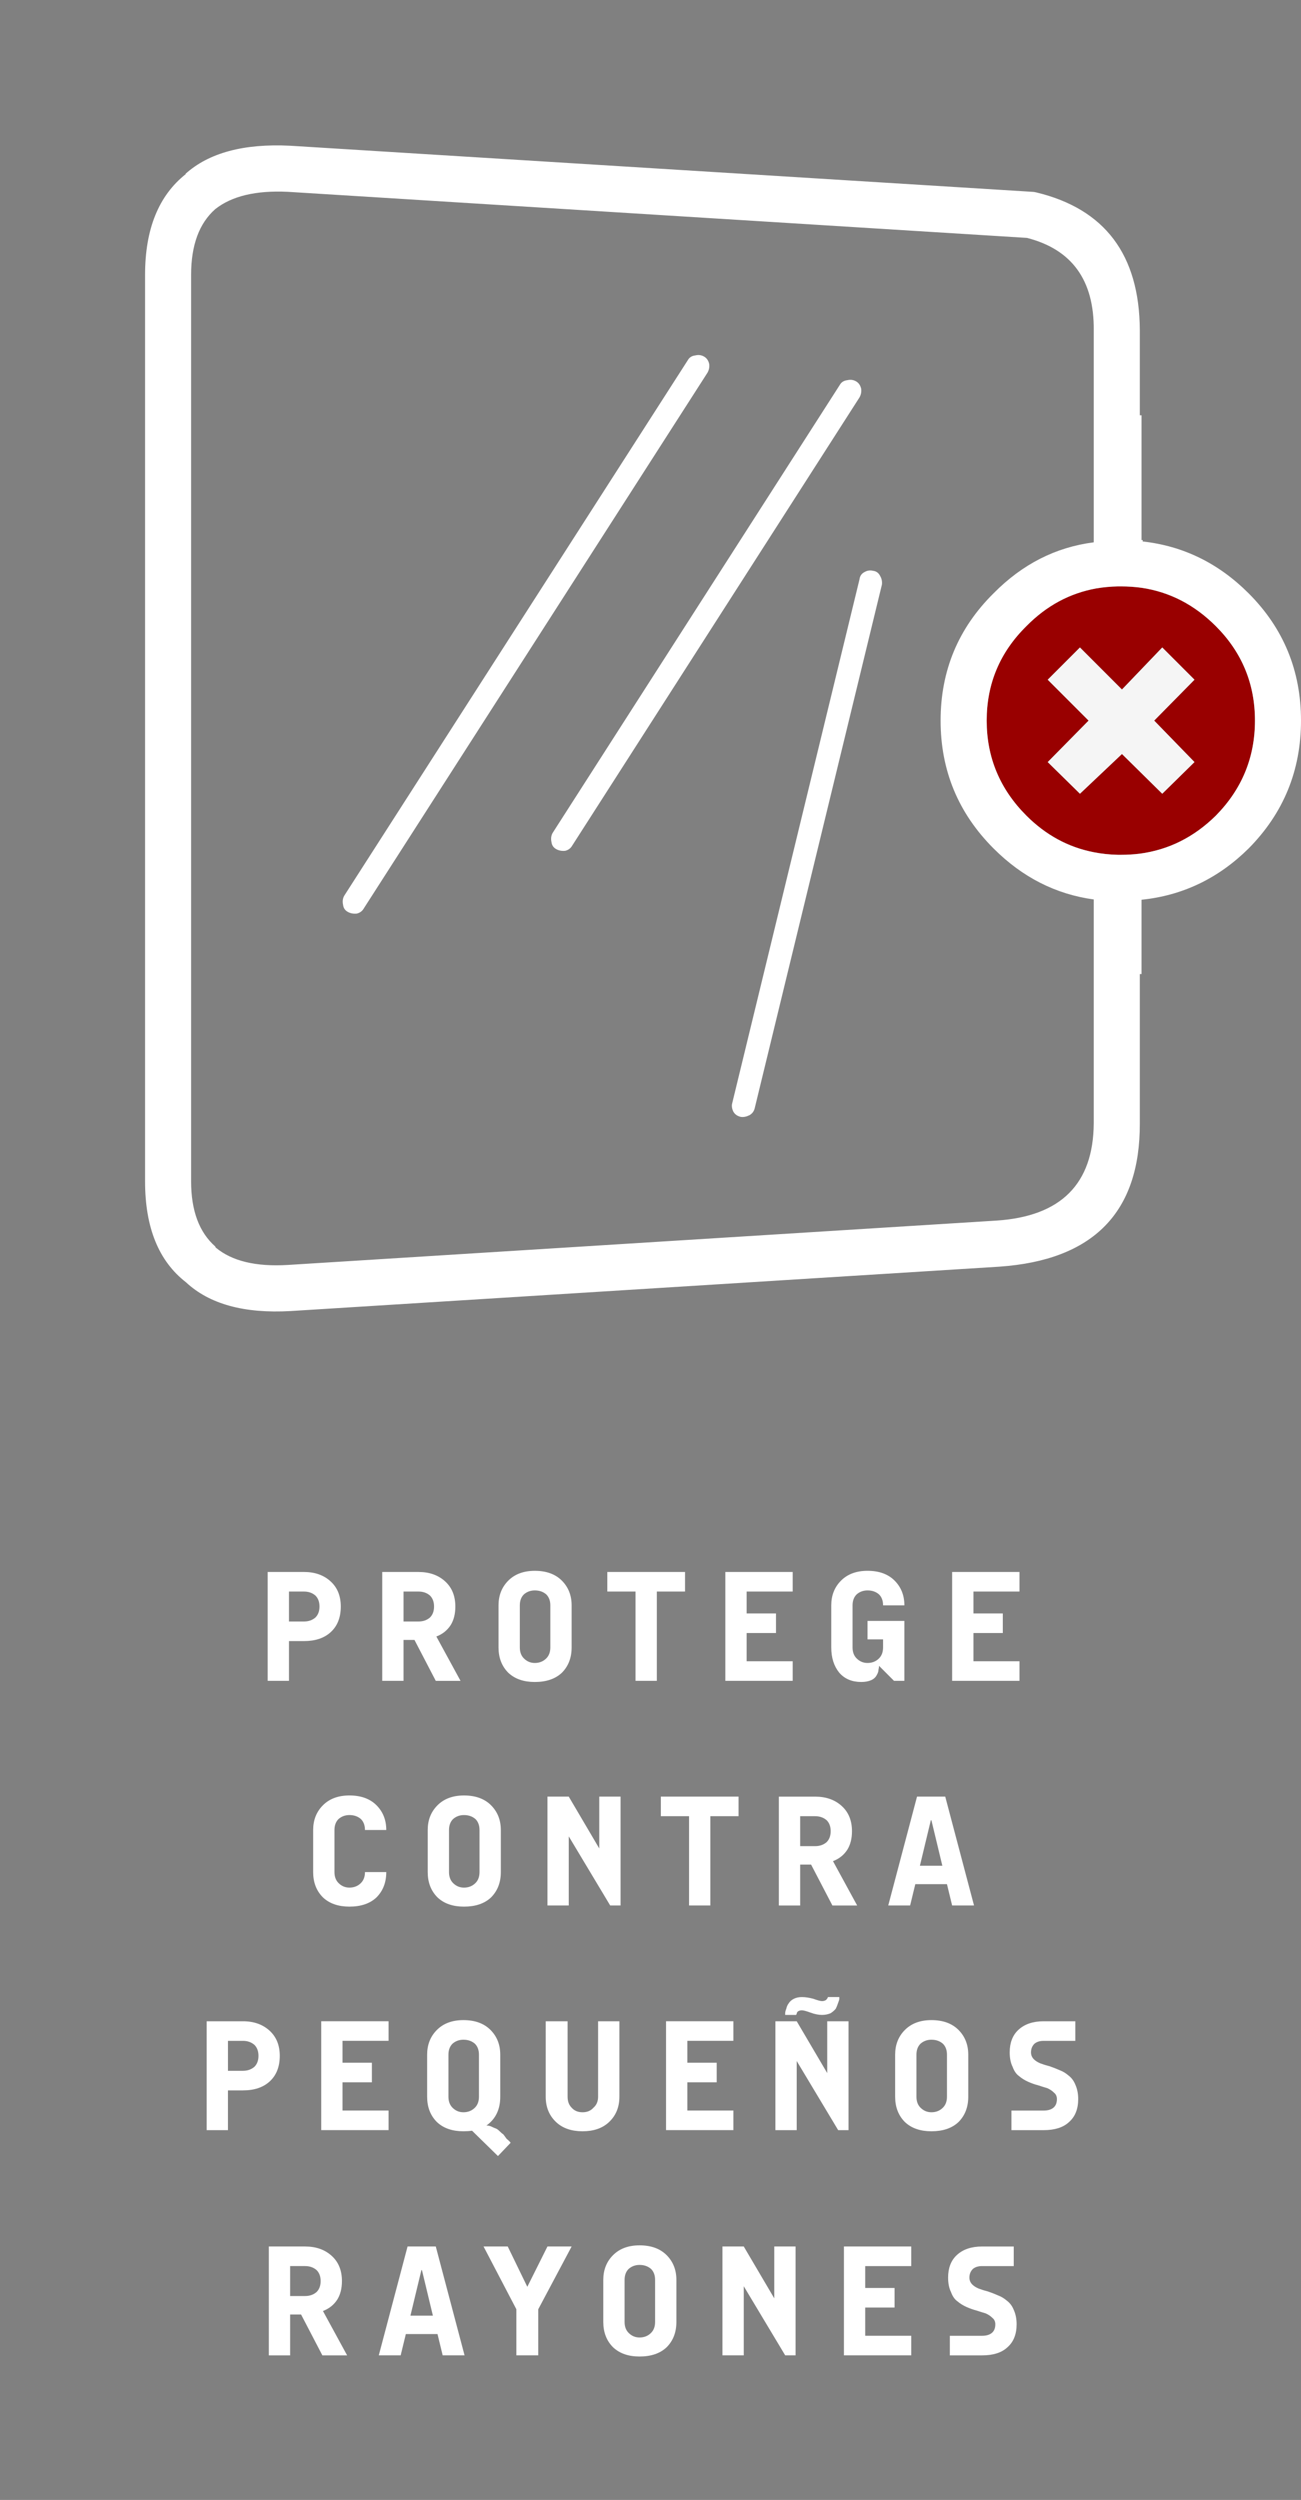 <?xml version="1.0" encoding="utf-8"?>
<!-- Generator: Adobe Illustrator 16.0.0, SVG Export Plug-In . SVG Version: 6.00 Build 0)  -->
<!DOCTYPE svg PUBLIC "-//W3C//DTD SVG 1.1//EN" "http://www.w3.org/Graphics/SVG/1.1/DTD/svg11.dtd">
<svg version="1.1" id="Capa_1" xmlns="http://www.w3.org/2000/svg" xmlns:xlink="http://www.w3.org/1999/xlink" x="0px" y="0px"
	 width="113px" height="217px" viewBox="0 0 113 217" enable-background="new 0 0 113 217" xml:space="preserve">
<rect x="0" y="0" width="113" height="217" fill="#808080" stroke="none"/>
<path fill-rule="evenodd" clip-rule="evenodd" fill="#990000" d="M99.175,51.025c2.431,0.364,4.571,1.472,6.425,3.325
	c2.267,2.267,3.4,5,3.4,8.2c0,3.2-1.134,5.95-3.4,8.25c-1.895,1.867-4.095,2.967-6.6,3.3c-0.536,0.067-1.086,0.1-1.65,0.1
	c-0.033,0-0.066,0-0.1,0H97.1c-0.725-0.016-1.424-0.091-2.1-0.225c-2.215-0.431-4.164-1.489-5.851-3.175
	c-2.3-2.3-3.45-5.05-3.45-8.25c0-3.2,1.15-5.934,3.45-8.2c1.744-1.771,3.769-2.862,6.075-3.275c0.607-0.103,1.232-0.161,1.875-0.175
	h0.1c0.066,0,0.117,0,0.15,0C97.972,50.9,98.58,50.942,99.175,51.025z M97.449,65.45l3.5,3.45l2.801-2.75l-3.5-3.6l3.5-3.55
	l-2.801-2.8l-3.5,3.65L93.8,56.2L91,59l3.55,3.55L91,66.15l2.8,2.75L97.449,65.45z"/>
<path fill-rule="evenodd" clip-rule="evenodd" fill="#FFFFFF" d="M95,28.65c0.033-4.333-1.9-7-5.801-8l-64.2-4
	c-2.767-0.133-4.867,0.367-6.3,1.5c-1.4,1.233-2.1,3.133-2.1,5.7v78.701c0,2.533,0.7,4.416,2.1,5.649
	c0,0.033,0.017,0.067,0.05,0.101c1.4,1.166,3.483,1.666,6.25,1.5l61.55-3.851c5.6-0.366,8.417-3.183,8.45-8.45V78.075
	c-3.305-0.454-6.205-1.929-8.7-4.425c-3.067-3.067-4.601-6.767-4.601-11.1c0-4.333,1.533-8.017,4.601-11.05
	c2.495-2.528,5.396-4.003,8.7-4.425V28.65z M89.649,16.65c0.101,0,0.217,0.017,0.351,0.05c5.967,1.433,8.967,5.417,9,11.95v7.4
	h0.149v10.825c0.034-0.004,0.067-0.004,0.101,0V47c3.523,0.391,6.59,1.891,9.199,4.5c3.033,3.034,4.551,6.717,4.551,11.05
	c0,4.333-1.518,8.033-4.551,11.1c-2.633,2.6-5.732,4.083-9.3,4.45v6.45H99V97.5c0.033,7.733-4.033,11.883-12.2,12.45l-61.55,3.851
	c-4.033,0.232-7.066-0.601-9.1-2.5c-2.367-1.834-3.55-4.75-3.55-8.75V23.85c0-3.967,1.183-6.883,3.55-8.75H16.1
	c2.033-1.833,5.067-2.65,9.1-2.45L89.649,16.65z M59.75,31.25c0.133-0.233,0.35-0.367,0.65-0.4c0.267-0.066,0.517-0.033,0.75,0.1
	s0.384,0.35,0.45,0.65c0.033,0.267-0.017,0.517-0.15,0.75L31.6,78.85c-0.133,0.233-0.333,0.383-0.6,0.45
	c-0.3,0.033-0.566-0.017-0.8-0.15s-0.367-0.333-0.4-0.6c-0.067-0.3-0.034-0.567,0.1-0.8L59.75,31.25z M99.175,51.025
	C98.58,50.942,97.972,50.9,97.35,50.9c-0.033,0-0.084,0-0.15,0h-0.1c-0.643,0.014-1.268,0.072-1.875,0.175
	c-2.307,0.413-4.331,1.504-6.075,3.275c-2.3,2.267-3.45,5-3.45,8.2c0,3.2,1.15,5.95,3.45,8.25c1.687,1.686,3.636,2.744,5.851,3.175
	c0.676,0.134,1.375,0.209,2.1,0.225h0.15c0.033,0,0.066,0,0.1,0c0.564,0,1.114-0.033,1.65-0.1c2.505-0.333,4.705-1.433,6.6-3.3
	c2.267-2.3,3.4-5.05,3.4-8.25c0-3.2-1.134-5.934-3.4-8.2C103.746,52.498,101.605,51.389,99.175,51.025z M34.8,204.45h-1.9l2.5-9.45
	h2.45l2.5,9.45h-1.9L38,202.6h-2.75L34.8,204.45z M36.649,197.051H36.6L35.649,201h1.95L36.649,197.051z M26.5,195
	c0.967,0,1.75,0.283,2.35,0.85c0.567,0.533,0.85,1.25,0.85,2.15c0,0.633-0.133,1.167-0.4,1.6c-0.3,0.467-0.717,0.801-1.25,1
	l2.1,3.851H28l-1.85-3.55H25.2v3.55h-1.85V195H26.5z M27.5,198.95c0.233-0.233,0.35-0.55,0.35-0.95s-0.117-0.717-0.35-0.949
	c-0.267-0.234-0.6-0.351-1-0.351h-1.3v2.601h1.3C26.899,199.301,27.233,199.184,27.5,198.95z M23.45,176.301
	c0.566,0.533,0.85,1.25,0.85,2.149c0,0.933-0.284,1.667-0.85,2.2c-0.567,0.533-1.35,0.8-2.35,0.8h-1.3v3.45h-1.85v-9.45h3.15
	C22.066,175.45,22.85,175.733,23.45,176.301z M29.75,177.15v1.9h2.55v1.699h-2.55v2.45h4v1.7h-5.85v-9.45h5.85v1.7H29.75z
	 M32.7,156.7c0.566,0.567,0.85,1.283,0.85,2.149H31.7c0-0.399-0.117-0.717-0.35-0.949c-0.267-0.233-0.6-0.35-1-0.35
	c-0.367,0-0.683,0.116-0.95,0.35c-0.233,0.232-0.35,0.55-0.35,0.949v3.65c0,0.4,0.117,0.717,0.35,0.95
	c0.267,0.267,0.583,0.399,0.95,0.399c0.4,0,0.733-0.133,1-0.399c0.233-0.233,0.35-0.55,0.35-0.95h1.85c0,0.9-0.284,1.633-0.85,2.2
	c-0.567,0.533-1.35,0.8-2.35,0.8c-0.967,0-1.733-0.267-2.3-0.8c-0.567-0.567-0.85-1.3-0.85-2.2v-3.65
	c0-0.866,0.283-1.582,0.85-2.149c0.566-0.567,1.333-0.851,2.3-0.851C31.35,155.85,32.133,156.133,32.7,156.7z M19.8,177.15v2.6h1.3
	c0.4,0,0.733-0.117,1-0.35c0.233-0.233,0.35-0.551,0.35-0.95s-0.117-0.717-0.35-0.95c-0.267-0.232-0.6-0.35-1-0.35H19.8z
	 M28.75,141.65c-0.566,0.533-1.35,0.8-2.35,0.8h-1.3v3.45h-1.85v-9.45h3.15c0.967,0,1.75,0.283,2.35,0.851
	c0.567,0.533,0.85,1.25,0.85,2.149C29.6,140.383,29.316,141.117,28.75,141.65z M25.1,138.15v2.6h1.3c0.4,0,0.733-0.117,1-0.35
	c0.233-0.233,0.35-0.551,0.35-0.95s-0.117-0.717-0.35-0.95c-0.267-0.232-0.6-0.35-1-0.35H25.1z M36,142.35h-0.95v3.551H33.2v-9.45
	h3.15c0.967,0,1.75,0.283,2.35,0.851c0.566,0.533,0.85,1.25,0.85,2.149c0,0.634-0.133,1.167-0.4,1.601
	c-0.3,0.467-0.716,0.799-1.25,1l2.1,3.85h-2.15L36,142.35z M35.05,138.15v2.6h1.3c0.4,0,0.733-0.117,1-0.35
	c0.233-0.233,0.35-0.551,0.35-0.95s-0.117-0.717-0.35-0.95c-0.267-0.232-0.6-0.35-1-0.35H35.05z M41.6,182v-3.65
	c0-0.399-0.117-0.717-0.35-0.949c-0.267-0.233-0.6-0.35-1-0.35c-0.367,0-0.683,0.116-0.95,0.35c-0.233,0.232-0.35,0.55-0.35,0.949
	V182c0,0.4,0.117,0.717,0.35,0.95c0.267,0.267,0.583,0.399,0.95,0.399c0.4,0,0.733-0.133,1-0.399
	C41.483,182.717,41.6,182.4,41.6,182z M88.05,195v1.7H85.3c-0.333,0-0.601,0.083-0.8,0.25c-0.2,0.2-0.301,0.45-0.301,0.75
	c0,0.233,0.084,0.433,0.25,0.601c0.134,0.133,0.316,0.25,0.551,0.35c0.266,0.1,0.533,0.184,0.8,0.25c0.3,0.1,0.6,0.217,0.899,0.35
	c0.268,0.1,0.518,0.25,0.75,0.45c0.268,0.2,0.467,0.467,0.601,0.8c0.167,0.367,0.25,0.783,0.25,1.25c0,0.867-0.267,1.533-0.8,2
	c-0.5,0.467-1.234,0.7-2.2,0.7h-2.8v-1.7h2.8c0.366,0,0.649-0.083,0.85-0.25c0.2-0.166,0.3-0.416,0.3-0.75
	c0-0.232-0.083-0.416-0.25-0.55c-0.166-0.167-0.366-0.3-0.6-0.399c-0.233-0.067-0.5-0.15-0.8-0.25
	c-0.267-0.067-0.55-0.168-0.851-0.301c-0.3-0.133-0.566-0.3-0.8-0.5c-0.233-0.166-0.417-0.434-0.55-0.8
	c-0.166-0.333-0.25-0.75-0.25-1.25c0-0.833,0.25-1.483,0.75-1.95c0.533-0.5,1.267-0.75,2.2-0.75H88.05z M57.899,195.75
	c0.567,0.566,0.85,1.283,0.85,2.15v3.65c0,0.899-0.283,1.633-0.85,2.199c-0.566,0.533-1.35,0.801-2.35,0.801
	c-0.967,0-1.733-0.268-2.3-0.801c-0.566-0.566-0.85-1.3-0.85-2.199v-3.65c0-0.867,0.284-1.584,0.85-2.15
	c0.567-0.566,1.333-0.85,2.3-0.85C56.55,194.9,57.333,195.184,57.899,195.75z M56.899,197.9c0-0.4-0.117-0.717-0.35-0.95
	c-0.267-0.233-0.6-0.351-1-0.351c-0.367,0-0.684,0.117-0.95,0.351c-0.233,0.233-0.35,0.55-0.35,0.95v3.65
	c0,0.399,0.117,0.717,0.35,0.949c0.267,0.268,0.583,0.4,0.95,0.4c0.4,0,0.733-0.133,1-0.4c0.233-0.232,0.35-0.55,0.35-0.949V197.9z
	 M47.55,195h2.1l-2.9,5.45v4h-1.9v-4L42,195h2.1l1.7,3.5L47.55,195z M79.149,195v1.7h-4v1.899h2.55v1.701h-2.55v2.449h4v1.7H73.3
	V195H79.149z M67.25,195h1.85v9.45h-0.9l-3.6-6v6h-1.85V195h1.85l2.65,4.5V195z M67.35,175.45h1.85l2.65,4.5v-4.5h1.85v9.45H72.8
	l-3.601-6v6h-1.85V175.45z M69.649,173.35c0.3,0,0.634,0.051,1,0.15c0.366,0.133,0.616,0.2,0.75,0.2s0.25-0.033,0.351-0.101
	c0.066-0.066,0.116-0.133,0.149-0.199v-0.051h1c0,0.033,0,0.084,0,0.15s-0.033,0.184-0.1,0.35c-0.067,0.201-0.134,0.367-0.2,0.5
	c-0.1,0.134-0.25,0.268-0.45,0.4c-0.233,0.1-0.483,0.15-0.75,0.15c-0.3,0-0.634-0.066-1-0.2s-0.616-0.2-0.75-0.2
	s-0.25,0.033-0.35,0.1c-0.067,0.067-0.101,0.134-0.101,0.201l-0.05,0.1h-0.95c0-0.033,0-0.084,0-0.15c0-0.1,0.033-0.232,0.101-0.4
	c0.033-0.166,0.1-0.316,0.2-0.449c0.1-0.167,0.25-0.301,0.449-0.4C69.149,173.4,69.383,173.35,69.649,173.35z M71.8,159.9
	c0.233-0.233,0.35-0.551,0.35-0.95s-0.116-0.717-0.35-0.95c-0.267-0.232-0.601-0.35-1-0.35h-1.3v2.6h1.3
	C71.199,160.25,71.533,160.133,71.8,159.9z M73.6,160.551c-0.3,0.467-0.717,0.799-1.25,1l2.1,3.85H72.3l-1.851-3.551H69.5v3.551
	h-1.851v-9.45h3.15c0.966,0,1.75,0.283,2.35,0.851c0.567,0.533,0.851,1.25,0.851,2.149C74,159.584,73.866,160.117,73.6,160.551z
	 M80.899,158h-0.05l-0.95,3.95h1.95L80.899,158z M59.7,177.15v1.9h2.55v1.699H59.7v2.45h4v1.7h-5.85v-9.45h5.85v1.7H59.7z
	 M42.6,176.2c0.567,0.567,0.85,1.283,0.85,2.149V182c0,1.1-0.4,1.934-1.2,2.5c0.167,0,0.317,0.033,0.45,0.1
	c0.133,0.067,0.25,0.117,0.35,0.15c0.1,0.033,0.216,0.117,0.35,0.25s0.233,0.217,0.3,0.25c0.033,0.033,0.133,0.167,0.3,0.4
	c0.2,0.166,0.317,0.283,0.35,0.35l-1.1,1.15l-2.25-2.2c-0.233,0.033-0.483,0.05-0.75,0.05c-0.967,0-1.733-0.267-2.3-0.8
	c-0.567-0.567-0.85-1.3-0.85-2.2v-3.65c0-0.866,0.283-1.582,0.85-2.149c0.566-0.567,1.333-0.851,2.3-0.851
	C41.25,175.35,42.033,175.633,42.6,176.2z M47.399,175.45h1.9V182c0,0.4,0.117,0.717,0.35,0.95c0.233,0.267,0.55,0.399,0.95,0.399
	s0.717-0.133,0.95-0.399c0.267-0.233,0.4-0.55,0.4-0.95v-6.55h1.85V182c0,0.9-0.3,1.633-0.9,2.2c-0.566,0.533-1.333,0.8-2.3,0.8
	s-1.733-0.267-2.3-0.8c-0.6-0.567-0.9-1.3-0.9-2.2V175.45z M41.649,162.5v-3.65c0-0.399-0.117-0.717-0.35-0.949
	c-0.267-0.233-0.6-0.35-1-0.35c-0.367,0-0.684,0.116-0.95,0.35c-0.233,0.232-0.35,0.55-0.35,0.949v3.65c0,0.4,0.117,0.717,0.35,0.95
	c0.267,0.267,0.583,0.399,0.95,0.399c0.4,0,0.733-0.133,1-0.399C41.533,163.217,41.649,162.9,41.649,162.5z M43.5,158.85v3.65
	c0,0.9-0.283,1.633-0.85,2.2c-0.566,0.533-1.35,0.8-2.35,0.8c-0.967,0-1.733-0.267-2.3-0.8c-0.566-0.567-0.85-1.3-0.85-2.2v-3.65
	c0-0.866,0.284-1.582,0.85-2.149c0.567-0.567,1.333-0.851,2.3-0.851c1,0,1.783,0.283,2.35,0.851
	C43.216,157.268,43.5,157.983,43.5,158.85z M57.399,157.65v-1.7h6.75v1.7h-2.45v7.75h-1.85v-7.75H57.399z M52.05,155.95h1.85v9.45
	H53l-3.6-6v6h-1.85v-9.45h1.85l2.65,4.5V155.95z M43.3,139.35c0-0.866,0.283-1.582,0.85-2.149c0.567-0.567,1.333-0.851,2.3-0.851
	c1,0,1.783,0.283,2.35,0.851c0.566,0.567,0.85,1.283,0.85,2.149V143c0,0.9-0.283,1.633-0.85,2.2c-0.567,0.533-1.35,0.8-2.35,0.8
	c-0.967,0-1.733-0.267-2.3-0.8c-0.566-0.567-0.85-1.3-0.85-2.2V139.35z M45.5,138.4c-0.233,0.232-0.35,0.55-0.35,0.949V143
	c0,0.4,0.117,0.717,0.35,0.95c0.267,0.267,0.583,0.399,0.95,0.399c0.4,0,0.733-0.133,1-0.399c0.233-0.233,0.35-0.55,0.35-0.95v-3.65
	c0-0.399-0.117-0.717-0.35-0.949c-0.267-0.233-0.6-0.35-1-0.35C46.083,138.051,45.766,138.167,45.5,138.4z M52.75,138.15v-1.7h6.75
	v1.7h-2.45v7.75H55.2v-7.75H52.75z M68.85,136.45v1.7h-4v1.9h2.55v1.699h-2.55v2.45h4v1.7H63v-9.45H68.85z M75.35,138.051
	c-0.367,0-0.684,0.116-0.95,0.35c-0.233,0.232-0.35,0.55-0.35,0.949V143c0,0.4,0.116,0.717,0.35,0.95
	c0.267,0.267,0.583,0.399,0.95,0.399c0.4,0,0.733-0.133,1-0.399c0.233-0.233,0.35-0.55,0.35-0.95v-0.699h-1.35V140.7h3.2v5.2h-0.9
	l-1.3-1.301c0,0.101-0.017,0.217-0.05,0.351c0,0.134-0.05,0.283-0.15,0.45c-0.1,0.199-0.267,0.35-0.5,0.449
	c-0.233,0.101-0.517,0.15-0.85,0.15c-0.8,0-1.434-0.267-1.9-0.8c-0.466-0.567-0.7-1.3-0.7-2.2v-3.65
	c0-0.866,0.283-1.582,0.851-2.149c0.566-0.567,1.333-0.851,2.3-0.851c1,0,1.783,0.283,2.35,0.851s0.851,1.283,0.851,2.149h-1.851
	c0-0.399-0.116-0.717-0.35-0.949C76.083,138.167,75.75,138.051,75.35,138.051z M88.5,180.2c-0.234-0.167-0.417-0.433-0.551-0.8
	c-0.166-0.334-0.25-0.75-0.25-1.25c0-0.834,0.25-1.483,0.75-1.95c0.533-0.5,1.268-0.75,2.2-0.75h2.75v1.7h-2.75
	c-0.333,0-0.6,0.083-0.8,0.25c-0.2,0.199-0.3,0.449-0.3,0.75c0,0.232,0.083,0.434,0.25,0.6c0.134,0.133,0.316,0.25,0.55,0.35
	c0.267,0.101,0.533,0.184,0.8,0.25c0.3,0.101,0.601,0.217,0.9,0.351c0.267,0.101,0.517,0.25,0.75,0.45
	c0.267,0.199,0.466,0.467,0.6,0.8c0.167,0.366,0.25,0.783,0.25,1.25c0,0.866-0.267,1.533-0.8,2c-0.5,0.467-1.233,0.7-2.2,0.7h-2.8
	v-1.7h2.8c0.366,0,0.65-0.083,0.851-0.25c0.199-0.167,0.3-0.417,0.3-0.75c0-0.233-0.083-0.417-0.25-0.55
	c-0.167-0.167-0.366-0.301-0.601-0.4c-0.232-0.066-0.5-0.15-0.8-0.25c-0.267-0.066-0.55-0.166-0.85-0.3S88.732,180.4,88.5,180.2z
	 M82.25,178.35c0-0.399-0.117-0.717-0.351-0.949c-0.267-0.233-0.6-0.35-1-0.35c-0.366,0-0.683,0.116-0.95,0.35
	c-0.232,0.232-0.35,0.55-0.35,0.949V182c0,0.4,0.117,0.717,0.35,0.95c0.268,0.267,0.584,0.399,0.95,0.399c0.4,0,0.733-0.133,1-0.399
	c0.233-0.233,0.351-0.55,0.351-0.95V178.35z M83.25,176.2c0.566,0.567,0.85,1.283,0.85,2.149V182c0,0.9-0.283,1.633-0.85,2.2
	c-0.566,0.533-1.351,0.8-2.351,0.8c-0.966,0-1.733-0.267-2.3-0.8c-0.566-0.567-0.85-1.3-0.85-2.2v-3.65
	c0-0.866,0.283-1.582,0.85-2.149s1.334-0.851,2.3-0.851C81.899,175.35,82.684,175.633,83.25,176.2z M82.699,165.4l-0.449-1.85H79.5
	l-0.45,1.85h-1.9l2.5-9.45h2.45l2.5,9.45H82.699z M84.55,140.051h2.55v1.699h-2.55v2.45h4v1.7h-5.851v-9.45h5.851v1.7h-4V140.051z
	 M76.449,50c0.134,0.233,0.184,0.483,0.15,0.75L65.55,96.2c-0.067,0.267-0.217,0.467-0.45,0.6c-0.267,0.133-0.517,0.183-0.75,0.15
	c-0.3-0.067-0.517-0.217-0.65-0.45c-0.133-0.267-0.166-0.517-0.1-0.75l11.05-45.45c0.034-0.3,0.184-0.517,0.45-0.65
	c0.233-0.133,0.483-0.167,0.75-0.1C76.116,49.583,76.316,49.733,76.449,50z M74.8,33.75c0.033,0.267-0.017,0.517-0.15,0.75
	L49.7,73.4c-0.133,0.233-0.333,0.383-0.6,0.45c-0.3,0.033-0.567-0.017-0.8-0.15c-0.233-0.133-0.367-0.333-0.4-0.6
	c-0.066-0.3-0.033-0.566,0.1-0.8l24.95-38.9c0.134-0.233,0.351-0.367,0.65-0.4c0.267-0.066,0.517-0.033,0.75,0.1
	S74.732,33.45,74.8,33.75z"/>
<path fill-rule="evenodd" clip-rule="evenodd" fill="#F5F5F5" d="M97.449,65.45L93.8,68.9L91,66.15l3.55-3.6L91,59l2.8-2.8
	l3.649,3.65l3.5-3.65l2.801,2.8l-3.5,3.55l3.5,3.6l-2.801,2.75L97.449,65.45z"/>
</svg>
